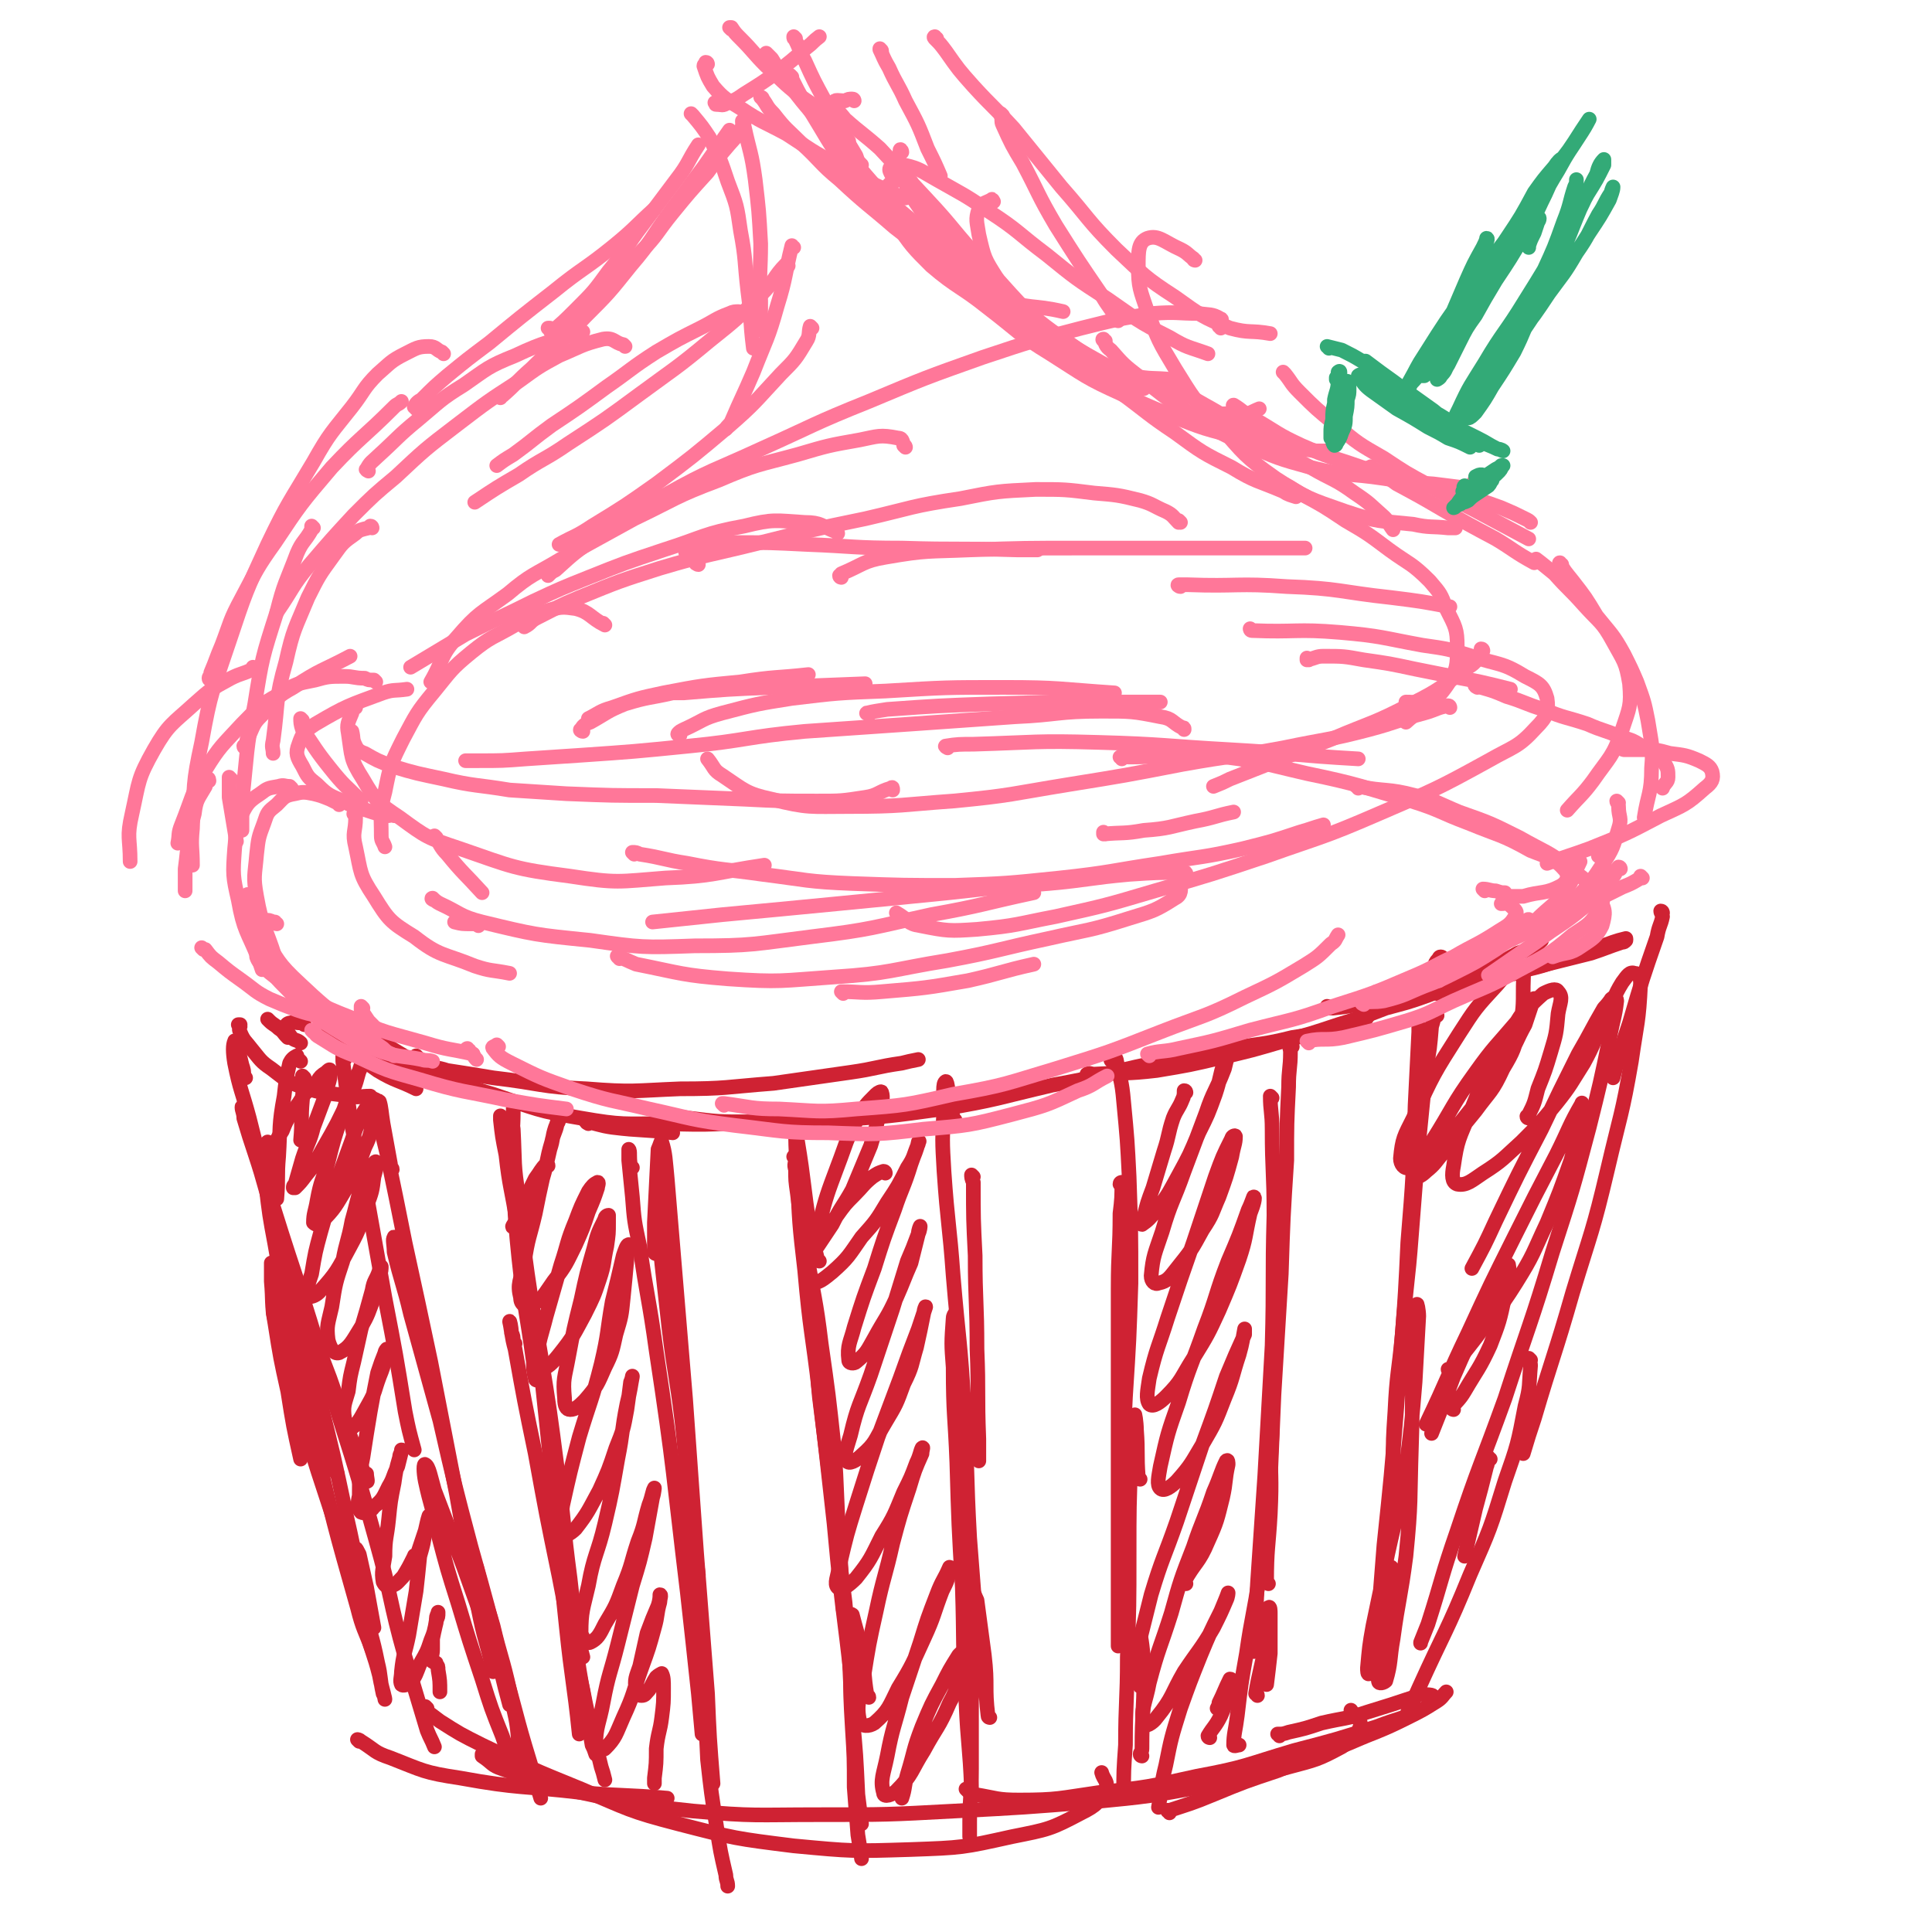 <svg viewBox='0 0 1054 1054' version='1.1' xmlns='http://www.w3.org/2000/svg' xmlns:xlink='http://www.w3.org/1999/xlink'><g fill='none' stroke='#FF7799' stroke-width='8' stroke-linecap='round' stroke-linejoin='round'><path d='M256,573c-1,0 -2,-1 -1,-1 0,1 1,2 3,3 1,2 1,2 2,3 '/><path d='M198,550c0,0 -1,-1 -1,-1 0,0 0,0 0,1 0,0 0,0 0,1 2,3 2,3 4,6 4,4 4,4 7,8 '/></g>
<g fill='none' stroke='#CF2233' stroke-width='8' stroke-linecap='round' stroke-linejoin='round'><path d='M174,554c0,0 -1,-1 -1,-1 0,0 0,0 0,0 2,2 3,2 5,3 8,6 8,7 17,12 13,8 14,7 28,14 4,2 4,2 9,4 '/><path d='M176,555c0,0 -1,-1 -1,-1 0,0 0,0 1,1 0,0 0,0 0,1 3,4 3,4 6,7 12,11 11,12 24,21 10,6 11,5 21,10 '/><path d='M321,613c0,0 -2,-1 -1,-1 6,1 7,2 14,3 16,2 17,1 33,3 '/><path d='M228,577c0,0 -1,-1 -1,-1 0,0 -1,1 0,1 2,2 2,3 4,3 6,3 7,2 13,4 13,2 13,2 25,4 26,3 26,5 51,6 25,2 26,1 51,0 25,0 25,-1 51,-3 21,-3 21,-3 42,-6 14,-2 14,-3 28,-5 4,-1 4,-1 9,-2 '/><path d='M210,571c0,0 -1,-1 -1,-1 1,0 2,1 3,1 5,3 5,3 10,6 10,5 10,5 20,9 13,6 13,7 27,11 24,8 24,9 48,13 23,4 23,3 46,3 27,1 27,0 53,-1 26,-1 26,-1 52,-4 26,-4 26,-4 52,-9 23,-4 23,-5 46,-9 '/><path d='M359,608c0,0 -1,-1 -1,-1 8,1 9,2 18,3 16,2 16,2 33,2 23,0 23,1 47,-1 29,-2 29,-2 58,-6 30,-5 30,-6 60,-13 28,-5 27,-6 55,-12 21,-4 21,-4 43,-8 17,-3 17,-2 33,-6 13,-2 13,-2 26,-5 7,-2 7,-2 14,-5 1,-1 1,-1 1,-2 '/><path d='M594,587c0,-1 -1,-1 -1,-1 1,-1 2,0 4,0 17,-1 17,0 34,-2 18,-3 18,-3 35,-7 17,-4 17,-4 34,-9 15,-4 15,-4 30,-9 13,-4 13,-4 26,-9 11,-3 12,-3 23,-7 5,-2 6,-2 11,-5 2,-2 3,-2 4,-5 0,-1 -1,-2 -3,-3 -2,-2 -3,-1 -5,-1 '/><path d='M725,550c0,0 -1,-1 -1,-1 1,0 2,1 3,1 9,-1 9,-1 18,-3 12,-2 12,-3 24,-6 11,-3 11,-2 21,-6 9,-3 9,-3 19,-6 10,-4 10,-4 19,-9 6,-2 6,-2 11,-5 1,-1 1,-1 2,-2 '/><path d='M166,588c0,0 -1,-1 -1,-1 0,0 1,1 1,1 0,6 -1,6 -1,12 -1,11 0,11 -1,22 '/><path d='M164,579c0,0 -1,-1 -1,-1 0,0 0,0 0,0 -1,-1 -1,-2 -1,-2 -2,1 -3,2 -4,4 -2,9 -2,9 -3,18 -3,16 -2,17 -3,33 -1,11 0,11 -1,23 '/><path d='M160,696c0,0 -1,-1 -1,-1 0,1 0,1 0,2 1,9 0,9 1,19 0,17 1,17 2,34 1,14 1,14 2,28 '/><path d='M149,690c0,0 -1,-1 -1,-1 0,0 0,0 0,1 0,4 0,4 0,9 1,11 0,12 2,23 3,19 3,19 7,37 3,19 3,19 7,37 '/><path d='M147,624c0,0 -1,0 -1,-1 0,0 -1,1 -1,1 0,2 0,2 0,4 0,1 0,1 0,2 0,8 -1,8 0,16 2,17 2,17 5,33 4,23 4,23 9,47 6,29 5,29 12,58 11,47 11,47 24,93 3,12 4,12 8,23 '/><path d='M164,719c0,0 -1,-1 -1,-1 0,1 0,2 1,3 1,6 1,6 3,13 3,14 4,14 7,28 8,32 8,32 15,65 6,26 5,26 10,51 3,14 4,14 7,29 2,8 1,8 3,17 1,1 1,4 1,3 -1,-5 -2,-7 -3,-13 -3,-12 -4,-12 -7,-24 -3,-14 -3,-14 -5,-28 -1,-8 -1,-11 -1,-17 0,-1 1,1 2,3 2,9 2,9 4,18 2,11 2,11 4,22 '/><path d='M196,950c0,0 -1,-1 -1,-1 0,0 1,0 2,1 8,5 7,6 16,9 18,7 18,8 38,11 33,6 33,4 67,8 23,2 23,1 46,3 '/><path d='M233,932c0,0 -1,-1 -1,-1 0,0 0,1 0,2 4,3 4,3 8,6 11,7 11,7 23,13 27,13 27,13 54,24 26,11 26,12 53,19 31,8 31,8 63,12 32,3 32,3 64,2 28,-1 28,-1 55,-7 20,-4 21,-4 38,-13 8,-4 10,-6 13,-13 2,-4 -1,-5 -2,-9 '/><path d='M264,958c0,0 -1,-1 -1,-1 0,0 0,1 0,1 6,4 5,5 11,7 23,8 24,9 48,14 27,6 28,6 56,9 34,3 34,2 68,2 38,0 38,0 75,-2 38,-2 38,-2 75,-5 31,-3 31,-3 63,-9 22,-4 22,-4 44,-10 15,-4 16,-4 29,-11 6,-4 8,-5 10,-11 1,-4 -2,-4 -5,-9 '/><path d='M528,977c0,0 -1,-1 -1,-1 2,1 2,3 5,3 12,2 12,3 24,3 21,0 22,-1 43,-4 27,-3 27,-3 54,-9 27,-5 26,-6 53,-14 23,-6 23,-6 45,-13 13,-5 14,-4 26,-10 4,-2 6,-4 5,-6 0,-2 -3,-1 -7,-2 '/><path d='M638,989c0,-1 -1,-1 -1,-1 0,-1 0,0 0,0 12,-4 13,-4 25,-9 17,-7 17,-7 35,-13 19,-8 19,-7 39,-15 16,-7 16,-6 32,-14 8,-4 8,-4 16,-9 3,-2 3,-3 5,-5 '/><path d='M698,947c0,0 0,-1 -1,-1 0,0 0,0 0,0 3,0 3,0 6,-1 9,-2 9,-2 18,-5 13,-3 13,-2 25,-6 13,-4 13,-4 25,-8 2,-1 2,-1 4,-2 '/><path d='M787,523c0,0 0,-1 -1,-1 -1,0 -1,1 -1,1 -1,1 -2,2 -2,3 2,2 3,2 6,3 5,1 5,1 10,1 10,1 10,1 20,0 13,-1 13,-1 25,-4 12,-3 12,-3 24,-6 9,-3 8,-3 17,-6 1,0 1,0 2,-1 '/><path d='M784,542c0,0 -1,-1 -1,-1 3,-1 4,0 7,-1 9,-2 9,-2 18,-4 13,-4 13,-3 25,-7 13,-3 13,-4 25,-8 11,-3 11,-3 22,-7 3,-1 3,-1 7,-2 '/><path d='M907,498c0,0 0,-1 -1,-1 0,1 1,2 1,3 -1,5 -2,5 -3,11 -8,23 -8,23 -15,47 -5,15 -5,15 -9,30 '/><path d='M875,559c0,0 -1,0 -1,-1 1,-1 2,-1 2,-3 5,-10 4,-11 9,-19 3,-4 4,-6 7,-5 2,0 3,2 3,6 -1,21 -2,21 -5,42 -5,29 -6,29 -13,59 -8,34 -9,34 -19,67 -10,35 -11,35 -21,69 -3,9 -3,9 -6,19 '/><path d='M876,554c-1,0 -1,-1 -1,-1 0,0 0,1 0,1 2,-4 2,-6 4,-9 1,-1 3,-1 3,1 -1,9 -2,10 -4,21 -5,24 -5,24 -11,48 -9,34 -9,34 -20,68 -12,40 -13,40 -26,80 -13,36 -14,36 -26,72 -9,26 -8,26 -16,51 -2,5 -2,5 -4,10 0,1 0,0 0,0 '/><path d='M835,742c0,0 -1,-1 -1,-1 0,1 1,2 1,4 -1,11 0,11 -3,22 -4,21 -4,21 -11,41 -8,26 -8,26 -19,51 -13,32 -14,31 -28,62 -3,7 -3,6 -6,13 '/><path d='M813,796c-1,0 -1,-1 -1,-1 -1,2 0,3 -1,5 -3,12 -3,12 -6,23 -3,13 -3,13 -6,26 '/><path d='M133,605c0,0 -1,-2 -1,-1 0,2 1,3 1,6 3,10 3,10 6,19 6,18 5,18 11,36 7,22 7,22 15,44 7,22 7,22 15,43 8,23 8,23 16,45 2,5 3,8 4,11 1,1 0,-2 0,-4 '/><path d='M134,588c0,0 -1,-1 -1,-1 0,-3 0,-3 -1,-6 -1,-4 -1,-4 -2,-9 -1,-2 -2,-5 -2,-4 -1,2 -1,6 0,12 3,15 4,15 8,30 6,24 6,24 13,48 14,45 15,44 28,89 14,46 15,46 28,93 9,32 7,32 16,64 6,20 6,20 12,40 2,5 2,4 4,9 '/><path d='M184,804c0,0 0,0 -1,-1 -1,-3 -1,-3 -3,-6 -5,-13 -5,-13 -10,-26 -8,-21 -8,-21 -15,-42 -3,-8 -3,-11 -5,-16 -1,-2 -1,1 -1,3 3,13 3,13 7,26 6,21 5,21 12,43 9,30 10,30 19,60 '/><path d='M147,557c0,0 -1,-1 -1,-1 0,0 0,0 1,1 2,2 3,2 5,4 3,2 2,2 5,5 '/><path d='M131,560c0,-1 -1,-1 -1,-1 0,0 1,0 1,0 0,2 -1,2 0,4 2,5 3,5 6,9 5,6 5,7 11,11 8,6 8,7 17,10 12,4 13,3 26,5 5,1 5,0 11,0 '/><path d='M166,559c0,0 0,0 -1,-1 -1,0 -1,0 -2,0 -2,0 -2,-1 -4,0 -2,0 -3,1 -3,2 0,3 1,3 3,6 2,2 3,1 5,3 '/><path d='M188,578c0,0 -1,0 -1,-1 0,0 0,-1 0,-1 0,1 0,2 0,3 2,15 2,15 4,30 4,22 5,22 9,43 5,28 5,28 10,56 6,31 6,31 11,62 2,10 2,10 5,21 '/><path d='M214,638c0,-1 -1,-1 -1,-1 0,-1 0,-1 0,-2 -2,-11 -2,-11 -4,-22 -1,-6 -1,-9 -2,-12 0,-1 -1,2 -1,3 2,12 2,13 5,25 5,24 5,24 10,49 7,32 7,32 14,65 7,36 7,36 14,72 6,34 6,34 13,68 3,14 4,14 7,29 '/><path d='M219,684c0,0 -1,-1 -1,-1 -1,-2 0,-2 -1,-4 -1,-2 -2,-5 -2,-4 -1,1 0,4 0,8 4,17 5,17 9,34 8,29 8,29 16,58 8,35 8,35 17,69 9,32 9,32 17,64 8,27 7,27 15,53 3,10 3,10 6,20 '/><path d='M264,884c0,0 0,-1 -1,-1 -5,-14 -5,-14 -10,-28 -8,-21 -8,-21 -16,-42 -2,-7 -3,-13 -5,-14 -1,-1 -1,4 0,9 3,14 4,14 7,29 5,19 5,19 11,38 6,20 6,20 13,41 5,16 5,16 11,31 2,6 3,9 6,11 2,1 3,-3 3,-6 -1,-15 -2,-15 -5,-30 -4,-18 -5,-18 -9,-35 -4,-14 -5,-14 -8,-28 -1,-2 -2,-5 -1,-4 1,4 2,8 4,16 3,14 3,14 7,28 3,16 3,16 7,31 '/><path d='M283,653c0,0 0,-1 -1,-1 0,0 1,1 1,0 -3,-11 -3,-12 -6,-24 -2,-9 -2,-11 -4,-19 0,-1 0,1 0,2 1,9 1,9 3,19 2,18 3,18 6,37 6,36 7,36 13,72 5,31 5,31 9,62 4,30 3,30 7,60 2,18 2,18 5,36 1,4 1,3 2,7 '/><path d='M293,753c0,0 -1,0 -1,-1 -1,-4 -1,-5 -1,-9 -4,-29 -5,-29 -8,-57 -3,-29 -2,-29 -3,-59 -1,-10 0,-10 0,-20 0,-1 0,-3 0,-2 0,4 -1,5 0,11 1,19 0,19 3,37 4,42 5,42 11,84 4,38 4,38 8,77 4,37 3,37 7,74 3,29 4,29 7,58 '/><path d='M281,733c0,0 -1,-1 -1,-1 0,-3 0,-3 -1,-5 0,-3 -1,-7 -1,-6 1,4 1,8 3,15 5,28 5,28 11,57 6,33 6,33 13,67 6,31 6,31 13,62 4,21 5,21 10,42 1,3 1,3 2,7 '/><path d='M311,869c-1,0 -1,-1 -1,-1 0,6 1,7 2,15 3,17 2,17 5,34 3,17 3,17 6,35 1,2 1,2 2,5 '/><path d='M361,644c-1,0 -1,-1 -1,-1 -1,0 0,1 0,2 0,5 0,5 0,10 0,6 0,6 0,13 0,10 0,10 1,21 2,18 2,18 4,36 3,25 4,25 7,50 3,27 2,28 5,55 2,15 2,15 4,29 '/><path d='M345,637c0,0 -1,-1 -1,-1 -1,-5 0,-8 -1,-9 0,-1 0,3 0,6 1,10 1,10 2,20 1,13 1,13 4,27 4,28 5,28 9,57 10,66 9,66 17,132 3,27 3,27 6,55 1,11 1,11 2,22 '/><path d='M358,684c0,0 -1,0 -1,-1 0,-8 0,-8 0,-16 1,-20 1,-20 2,-40 1,-2 2,-6 2,-4 2,6 2,10 3,20 2,24 2,24 4,48 3,36 3,36 6,72 3,42 3,42 6,84 3,38 3,38 6,77 1,24 1,24 3,49 '/><path d='M380,858c-1,0 -1,0 -1,-1 -1,-7 -1,-8 -2,-15 0,-6 -1,-12 -1,-13 0,0 1,6 2,11 2,18 2,18 3,35 2,21 1,21 3,43 1,21 1,21 2,42 2,18 2,18 5,37 2,13 2,13 5,26 0,3 1,3 1,6 '/><path d='M434,632c0,0 0,-1 -1,-1 0,0 1,0 1,1 0,3 -1,3 0,6 0,6 0,6 1,13 2,16 2,16 5,32 4,25 5,25 8,50 4,28 4,28 7,56 2,26 1,26 3,52 1,19 1,19 2,37 '/><path d='M447,688c0,0 -1,0 -1,-1 -2,-8 -2,-8 -4,-16 -4,-25 -3,-25 -7,-49 -1,-4 -1,-10 -1,-8 0,7 0,13 1,26 1,27 1,27 4,53 3,34 4,33 8,67 4,35 4,35 8,71 3,32 3,32 7,64 2,17 2,17 4,33 '/><path d='M449,760c0,0 -1,0 -1,-1 -1,-7 -1,-7 -2,-13 0,-2 0,-5 0,-4 0,7 0,10 1,20 3,24 3,24 6,48 4,32 4,32 8,64 3,31 2,31 4,62 2,21 2,22 3,43 1,8 1,8 2,16 '/><path d='M474,926c0,-1 -1,-1 -1,-1 -2,-12 -1,-12 -3,-24 -2,-10 -3,-12 -5,-20 -1,-1 -1,1 -1,3 -1,12 -1,12 0,25 0,17 0,17 1,34 1,16 1,16 1,32 1,13 1,13 2,26 1,6 1,6 2,13 '/><path d='M531,642c0,0 -1,-1 -1,-1 0,1 0,2 1,4 0,20 0,20 1,40 0,25 1,25 1,51 1,24 0,24 1,49 0,6 0,6 0,12 '/><path d='M521,611c0,0 -1,0 -1,-1 -1,-4 0,-4 -1,-8 -2,-6 -2,-12 -3,-12 -2,1 -1,7 -1,14 -1,18 -1,18 0,35 2,29 3,29 5,57 3,36 4,36 6,72 2,35 1,35 3,71 2,26 2,26 4,52 '/><path d='M524,742c0,0 0,-1 -1,-1 0,-2 1,-2 0,-4 -1,-10 0,-12 -2,-20 0,-1 -1,1 -1,2 -1,14 -1,14 0,27 0,26 1,26 2,52 1,34 1,34 3,68 1,31 0,31 2,63 1,23 2,23 3,47 '/><path d='M540,937c0,0 -1,0 -1,-1 -2,-16 0,-16 -2,-33 -2,-15 -2,-15 -4,-30 -1,-2 -2,-5 -2,-4 -1,7 -1,11 -1,21 0,19 1,19 0,38 0,19 0,19 0,37 0,15 -1,15 -1,29 0,4 0,4 0,8 '/><path d='M607,579c0,0 -1,0 -1,-1 0,-2 0,-4 1,-4 0,0 1,2 2,4 2,11 3,11 4,23 2,21 2,21 3,41 1,29 1,29 1,58 -1,31 -1,31 -3,62 -1,24 -2,24 -3,48 0,12 0,13 0,25 1,2 1,2 2,3 '/><path d='M612,647c0,0 -1,-1 -1,-1 0,-1 1,-1 1,-1 0,8 0,9 -1,17 0,20 -1,20 -1,41 0,28 0,28 0,57 0,36 0,36 0,71 0,34 0,34 0,67 '/><path d='M622,807c0,0 -1,0 -1,-1 -1,-13 0,-13 -1,-26 0,-4 -1,-10 -1,-8 -1,6 -1,12 -2,24 -1,26 -1,26 -1,52 0,28 0,28 -1,56 0,24 -1,24 -1,48 -1,14 -1,14 -1,27 '/><path d='M623,958c0,0 -1,0 -1,-1 0,-1 1,-1 1,-3 0,-20 1,-20 1,-39 0,-12 -1,-19 -2,-24 0,-2 0,6 0,11 0,9 0,9 0,18 '/><path d='M705,571c-1,0 -1,-1 -1,-1 -1,1 0,2 0,4 0,9 -1,9 -1,19 -1,20 -1,20 -1,40 -2,31 -2,31 -3,62 -2,33 -2,33 -4,66 -1,23 -1,23 -2,47 '/><path d='M694,599c0,0 -1,-1 -1,-1 0,8 1,9 1,18 0,23 1,23 1,47 -1,35 0,35 -1,71 -2,36 -2,36 -4,71 -2,30 -2,30 -4,59 -1,19 -1,19 -2,37 '/><path d='M692,864c0,0 -1,-1 -1,-1 0,-18 1,-19 2,-37 1,-21 0,-21 0,-42 0,-7 0,-13 0,-13 0,-1 1,5 1,11 -1,18 -1,18 -2,36 -2,21 -2,21 -5,42 -3,21 -4,21 -7,42 -3,17 -3,17 -5,34 -1,8 -2,10 -2,16 0,1 2,0 3,0 '/><path d='M686,925c0,-1 -1,-1 -1,-1 2,-12 3,-13 5,-25 2,-11 1,-13 2,-22 1,-1 1,2 1,3 0,11 0,11 0,22 -1,9 -1,9 -2,17 '/><path d='M784,554c0,0 -1,-1 -1,-1 -1,3 -1,4 -2,7 -1,12 -1,12 -3,23 -2,20 -2,20 -4,40 -2,26 -2,26 -4,51 -2,27 -3,27 -5,54 -2,21 -3,21 -4,42 -1,15 -1,15 -1,30 0,4 0,4 0,7 '/><path d='M775,566c0,0 -1,0 -1,-1 0,-2 0,-4 0,-5 0,0 0,2 0,3 -1,20 -1,20 -2,40 -1,38 -1,38 -4,75 -2,45 -3,45 -6,90 -3,37 -3,37 -7,75 -2,25 -2,25 -4,51 0,11 -1,13 1,23 0,2 3,1 4,0 3,-10 2,-12 4,-23 3,-22 4,-22 7,-45 3,-30 2,-30 3,-60 1,-29 0,-29 1,-57 1,-10 1,-15 2,-20 0,-2 1,3 1,6 -1,18 -1,18 -2,36 -2,24 -2,24 -5,47 -4,24 -5,24 -10,47 -4,20 -4,20 -8,39 -2,11 -2,12 -3,23 0,1 0,4 1,3 2,-5 3,-7 4,-14 3,-10 2,-11 4,-21 1,-9 1,-9 3,-17 0,-3 0,-6 1,-6 0,0 0,3 0,6 -1,12 -1,12 -2,24 -1,14 -1,14 -3,29 0,2 0,2 0,4 '/><path d='M149,629c0,-1 -1,-1 -1,-1 0,-1 0,0 0,0 1,0 0,-1 1,-1 0,-2 1,-2 1,-3 2,-4 2,-4 4,-7 2,-5 2,-5 5,-10 4,-5 4,-5 7,-10 4,-4 4,-4 7,-7 2,-3 2,-3 5,-5 1,-1 2,-2 2,-1 1,0 0,2 0,4 -1,5 -2,5 -3,11 -3,8 -3,8 -6,16 -2,8 -3,8 -6,17 -2,7 -2,7 -4,14 -1,1 -1,1 -1,2 0,0 1,0 1,0 3,-3 3,-3 6,-7 5,-6 5,-7 9,-14 8,-14 8,-14 15,-29 4,-8 3,-8 6,-17 1,-2 1,-4 1,-4 0,0 0,3 -1,5 -2,5 -3,5 -5,10 -3,9 -3,9 -6,18 -4,12 -4,12 -7,24 -3,10 -4,10 -6,21 -1,6 -2,7 -2,12 1,1 3,2 4,0 8,-8 8,-9 14,-19 6,-10 6,-11 10,-22 4,-8 3,-9 5,-17 1,-4 1,-5 1,-9 0,0 -1,-1 -2,0 -3,4 -3,4 -6,9 -3,7 -3,7 -5,13 -4,11 -4,11 -8,22 -5,14 -5,14 -9,28 -3,11 -3,11 -5,23 -2,6 -3,8 -2,12 1,1 4,0 6,-2 10,-11 10,-12 17,-25 6,-11 5,-11 9,-22 3,-8 3,-8 4,-16 1,-4 2,-6 1,-8 0,-1 -1,1 -2,2 -4,7 -4,7 -7,15 -2,7 -2,8 -4,15 -2,11 -3,11 -5,22 -4,12 -4,12 -6,25 -2,9 -3,10 -2,18 1,4 3,8 6,7 6,-3 7,-6 12,-14 4,-7 4,-8 7,-16 2,-6 2,-6 3,-12 1,-2 1,-4 1,-5 0,0 -1,1 -1,2 -2,6 -3,5 -4,11 -3,11 -3,11 -6,21 -2,9 -2,9 -4,18 -2,8 -2,8 -3,16 -2,7 -3,8 -2,15 0,3 2,6 4,5 4,-3 5,-6 9,-13 4,-7 3,-7 6,-15 2,-5 2,-5 3,-10 1,-3 1,-4 1,-5 0,0 -1,1 -1,2 -2,5 -2,5 -4,11 -2,10 -2,10 -4,21 -2,12 -2,12 -4,25 -2,10 -2,10 -2,21 -1,4 -1,7 1,9 2,1 5,0 7,-3 5,-4 5,-5 8,-11 3,-5 2,-5 5,-11 1,-4 1,-4 2,-8 0,0 1,-1 0,-1 0,2 -1,2 -1,4 -2,7 -2,7 -3,14 -2,10 -2,10 -3,20 -1,10 -2,10 -2,20 -1,7 -2,8 -1,14 1,2 2,3 4,2 3,0 4,-2 7,-5 3,-5 3,-5 6,-11 0,-1 1,0 2,-2 2,-6 2,-6 4,-12 1,-3 1,-3 2,-7 0,0 0,-1 0,-1 -1,3 -1,4 -2,8 -1,7 -1,7 -3,14 -1,10 -1,10 -2,19 -2,12 -2,12 -4,24 -2,10 -3,10 -4,20 0,3 -1,5 0,7 1,1 3,0 5,-1 3,-4 3,-5 5,-10 4,-7 4,-7 6,-13 2,-5 2,-5 3,-11 1,-2 1,-2 1,-4 0,0 0,-1 0,0 -1,2 -1,2 -1,5 -1,4 -1,4 -2,9 0,3 0,3 0,6 0,3 -1,3 0,6 0,1 0,0 1,1 1,0 1,0 1,1 1,1 1,1 1,3 1,6 1,6 1,12 '/><path d='M299,636c0,-1 -1,-2 -1,-1 -3,3 -3,4 -6,8 -3,6 -3,6 -6,13 -2,5 -2,5 -5,11 -1,1 -2,3 -1,2 1,-1 2,-2 4,-5 5,-10 6,-10 10,-20 4,-8 4,-8 6,-17 2,-6 1,-6 3,-12 1,-2 1,-4 2,-4 0,-1 0,1 -1,2 -1,5 -2,5 -3,10 -3,10 -2,10 -5,20 -2,9 -2,9 -4,19 -3,13 -4,13 -6,27 -2,10 -4,11 -2,19 0,4 3,5 6,4 6,-3 7,-6 12,-13 7,-9 7,-10 12,-20 4,-9 4,-9 7,-18 3,-7 3,-7 5,-13 0,-1 1,-3 0,-3 -2,1 -3,2 -5,5 -4,8 -4,8 -7,16 -5,12 -4,12 -8,24 -4,14 -4,14 -8,28 -3,12 -4,12 -5,24 0,3 0,6 2,5 4,-1 6,-3 10,-8 8,-10 8,-11 14,-22 5,-10 5,-10 8,-19 3,-9 2,-9 4,-18 1,-7 1,-7 1,-13 0,-2 0,-4 0,-4 -1,0 -2,1 -2,2 -4,8 -4,8 -6,16 -4,14 -4,14 -7,28 -4,16 -4,16 -7,32 -2,11 -3,11 -2,22 0,4 1,6 3,6 3,0 5,-2 8,-5 7,-8 7,-9 11,-18 4,-8 4,-9 6,-18 3,-10 3,-10 4,-20 1,-10 1,-10 2,-21 0,-4 1,-8 1,-8 -1,0 -2,3 -3,6 -3,13 -3,13 -6,25 -3,17 -2,17 -6,34 -5,20 -6,20 -12,40 -5,19 -5,19 -9,37 -1,8 -3,12 -1,16 1,2 5,0 8,-3 7,-9 7,-10 13,-21 5,-11 5,-11 9,-23 4,-10 4,-10 6,-21 1,-7 1,-7 2,-15 1,-2 1,-4 1,-3 -1,5 -1,7 -3,15 -3,15 -2,15 -5,30 -3,17 -3,18 -7,35 -4,17 -6,17 -9,34 -3,13 -4,14 -4,26 1,3 3,6 5,5 4,-2 5,-4 8,-10 6,-10 6,-10 10,-21 5,-12 4,-12 8,-24 4,-10 3,-10 6,-20 2,-5 2,-8 3,-9 0,-1 0,2 -1,5 -2,11 -2,11 -4,22 -3,13 -3,13 -7,26 -4,16 -4,16 -8,32 -4,16 -5,16 -8,32 -2,11 -4,13 -4,23 0,2 4,3 5,2 6,-6 6,-8 10,-17 6,-13 5,-13 10,-27 4,-11 4,-11 7,-22 2,-7 1,-7 3,-14 0,-2 1,-4 0,-4 0,1 0,3 -1,6 -3,7 -3,7 -6,15 -2,9 -2,9 -4,18 -2,6 -3,7 -2,13 0,2 1,3 3,3 2,0 2,-1 4,-3 2,-3 2,-4 4,-7 1,-1 3,-2 3,-2 1,2 1,4 1,8 0,8 0,8 -1,16 -1,8 -2,8 -3,17 0,8 0,8 -1,16 0,1 0,1 0,3 '/><path d='M483,640c0,0 0,-1 -1,-1 -3,1 -3,1 -6,3 -5,4 -5,5 -10,10 -5,5 -5,5 -10,12 -4,6 -4,6 -8,12 -1,2 -2,3 -3,5 0,0 1,-1 1,-1 4,-6 4,-6 8,-12 5,-10 6,-10 11,-19 5,-12 5,-12 10,-24 3,-10 3,-10 5,-19 1,-5 2,-7 1,-10 0,-1 -2,0 -3,1 -6,6 -6,6 -10,13 -7,13 -6,13 -11,26 -6,16 -6,16 -10,31 -4,13 -5,14 -6,27 -1,3 -1,6 1,6 5,0 7,-2 12,-6 9,-8 9,-9 16,-19 8,-9 8,-9 14,-19 6,-9 6,-9 11,-19 4,-6 3,-6 6,-13 0,-1 1,-2 0,-1 -1,5 -2,6 -4,12 -4,13 -5,13 -9,25 -6,16 -6,16 -11,32 -6,16 -6,16 -11,32 -2,8 -4,10 -3,18 0,2 3,2 4,1 6,-5 6,-6 10,-13 6,-11 7,-11 12,-22 4,-9 4,-10 8,-19 2,-8 2,-8 4,-16 0,-2 1,-4 1,-4 0,0 0,2 -1,4 -3,8 -3,8 -6,15 -4,13 -4,13 -8,26 -6,18 -6,18 -12,36 -6,17 -7,16 -11,33 -2,7 -4,11 -2,14 1,2 5,0 8,-3 8,-7 7,-8 13,-18 6,-10 6,-10 10,-21 5,-10 4,-10 7,-20 2,-9 2,-9 4,-19 0,-1 1,-4 1,-3 -1,3 -2,6 -4,12 -5,13 -5,13 -10,27 -6,16 -6,16 -12,32 -6,18 -6,18 -12,37 -5,16 -5,16 -9,33 -1,6 -3,10 -1,12 2,2 6,-1 10,-5 8,-10 8,-11 14,-23 7,-11 7,-12 12,-24 4,-8 4,-8 7,-16 2,-4 2,-6 3,-8 1,-1 0,1 0,3 -4,9 -4,9 -7,19 -5,15 -5,15 -9,30 -4,18 -5,18 -9,37 -4,18 -4,18 -7,37 -2,11 -4,14 -2,23 1,3 5,3 8,1 8,-7 8,-9 13,-19 8,-13 8,-14 14,-27 6,-13 5,-13 10,-26 3,-6 3,-6 4,-12 1,-1 0,-1 0,-1 -3,7 -4,7 -7,15 -5,13 -5,13 -9,26 -5,15 -5,15 -10,30 -4,16 -5,16 -8,32 -2,10 -4,13 -2,20 0,3 5,1 7,-1 9,-9 8,-11 15,-22 7,-13 8,-12 14,-26 5,-9 4,-10 7,-20 1,-4 1,-6 1,-8 0,-1 -2,1 -3,2 -5,8 -5,8 -9,16 -6,11 -6,11 -11,23 -5,13 -4,13 -8,26 -2,7 -1,7 -3,13 '/><path d='M647,596c0,0 0,-1 -1,-1 0,2 0,3 -1,5 -2,5 -3,5 -5,10 -3,9 -2,9 -5,18 -3,10 -3,10 -6,20 -3,8 -3,8 -5,16 -1,2 -2,4 -1,4 3,-2 5,-4 8,-8 7,-9 7,-10 12,-19 6,-11 6,-11 11,-23 5,-10 5,-10 9,-21 3,-9 2,-9 5,-18 0,-3 2,-6 2,-5 0,1 -1,5 -2,9 -5,13 -6,12 -10,24 -6,16 -6,16 -12,32 -6,17 -7,16 -12,33 -4,12 -5,13 -6,24 0,3 2,5 4,4 5,-1 6,-3 10,-8 8,-10 8,-10 14,-21 6,-9 5,-9 9,-18 4,-11 4,-11 7,-22 1,-6 2,-7 2,-11 0,-1 -2,0 -2,1 -5,10 -5,10 -9,21 -6,18 -6,18 -12,36 -7,20 -7,20 -14,41 -5,16 -6,16 -10,33 -1,7 -2,11 0,14 2,2 6,-1 9,-4 9,-9 8,-10 15,-21 8,-13 8,-13 14,-26 6,-14 6,-14 11,-28 4,-12 3,-12 6,-25 2,-5 3,-9 2,-9 0,-1 -1,3 -3,7 -5,14 -5,14 -11,28 -7,18 -6,19 -13,37 -7,20 -8,20 -14,40 -6,17 -6,17 -10,35 -1,6 -2,10 0,12 2,2 6,-1 9,-4 8,-9 8,-10 14,-20 7,-12 7,-12 12,-25 5,-12 4,-12 8,-24 2,-7 2,-9 3,-14 0,0 0,2 0,3 -5,11 -5,11 -10,23 -6,18 -6,18 -13,37 -7,21 -7,21 -14,42 -7,20 -8,20 -14,40 -3,12 -3,12 -6,24 0,0 0,0 0,0 '/><path d='M647,864c0,0 -2,0 -1,-1 6,-11 8,-10 13,-22 5,-11 5,-12 8,-24 2,-9 1,-9 3,-18 0,-1 0,-3 -1,-2 -3,6 -3,8 -7,17 -5,15 -6,15 -11,30 -7,18 -7,18 -12,36 -6,19 -7,19 -12,38 -2,11 -5,15 -3,22 0,3 5,0 7,-3 9,-11 8,-13 15,-25 8,-12 9,-12 16,-24 4,-8 4,-8 7,-15 1,-2 1,-4 1,-4 -1,3 -2,5 -4,10 -6,12 -6,12 -11,24 -6,15 -6,15 -11,29 -5,16 -5,16 -8,31 -3,12 -2,12 -4,23 '/><path d='M660,948c0,0 -1,0 -1,-1 3,-5 4,-5 7,-11 4,-9 3,-10 6,-19 0,0 0,-1 -1,-1 -3,6 -3,7 -6,13 0,1 0,1 -1,3 '/><path d='M834,610c0,0 -1,0 -1,-1 0,0 1,0 1,-1 3,-6 3,-6 5,-14 4,-10 4,-10 7,-20 3,-10 3,-10 4,-21 1,-6 3,-9 0,-12 -1,-2 -4,-1 -8,1 -8,7 -8,8 -15,16 -11,13 -12,13 -22,27 -13,18 -12,19 -24,38 -4,9 -7,12 -8,18 0,2 3,0 5,-2 5,-4 5,-5 10,-11 8,-11 8,-11 17,-22 8,-11 9,-10 15,-23 6,-10 6,-11 9,-22 2,-11 2,-11 2,-23 0,-5 1,-10 -2,-11 -4,0 -7,4 -12,10 -12,13 -12,13 -21,27 -14,22 -14,22 -25,46 -5,10 -6,11 -7,22 0,3 2,6 5,5 5,0 6,-2 11,-6 7,-6 7,-7 13,-14 8,-10 8,-10 16,-20 7,-9 7,-9 13,-19 6,-10 5,-10 10,-19 2,-6 2,-6 4,-12 1,-1 1,-3 1,-2 -3,3 -4,4 -8,10 -7,11 -7,11 -13,23 -8,14 -8,14 -14,29 -6,14 -7,15 -9,29 -1,5 -1,9 2,10 5,1 8,-2 14,-6 11,-7 11,-8 21,-17 10,-10 10,-10 19,-21 8,-10 8,-11 15,-22 6,-11 5,-11 11,-23 2,-5 4,-9 4,-11 0,-1 -2,2 -4,4 -7,12 -7,13 -14,25 -10,20 -10,20 -20,41 -13,25 -13,25 -25,50 -6,13 -6,13 -13,26 '/><path d='M791,748c0,0 -1,-1 -1,-1 0,0 0,1 1,0 7,-8 7,-8 14,-17 11,-15 12,-14 22,-30 10,-16 9,-16 17,-33 7,-17 7,-17 13,-34 4,-14 3,-14 6,-29 0,-1 0,-3 0,-2 -7,12 -7,14 -14,28 -12,23 -12,23 -23,45 -13,26 -13,26 -25,52 -12,25 -11,25 -23,50 '/><path d='M793,769c0,0 -1,0 -1,-1 3,-4 4,-4 7,-9 7,-12 8,-12 14,-25 5,-13 5,-13 8,-27 2,-8 3,-12 2,-17 0,-1 -1,2 -3,4 -6,12 -6,12 -12,25 -8,16 -8,16 -15,32 -6,16 -6,16 -12,31 '/></g>
<g fill='none' stroke='#FF7799' stroke-width='8' stroke-linecap='round' stroke-linejoin='round'><path d='M111,518c0,0 -1,-1 -1,-1 0,0 1,1 2,1 3,4 3,4 7,7 6,5 6,5 13,10 7,5 7,6 15,10 7,3 7,3 15,6 6,2 6,2 12,3 3,0 3,0 6,0 '/><path d='M151,504c-1,0 -1,-1 -1,-1 -1,0 -1,0 -1,0 -2,-1 -2,-1 -5,-1 -2,-1 -4,-2 -5,0 -2,2 -1,4 0,8 2,7 2,7 6,14 5,9 5,9 12,16 12,12 12,13 25,21 13,8 13,8 27,13 10,3 11,2 21,4 3,1 3,0 6,1 '/><path d='M142,522c0,0 0,-1 -1,-1 0,0 0,0 -1,0 0,1 0,1 0,1 1,3 2,3 4,6 6,5 6,5 12,9 17,10 17,11 35,18 20,9 20,8 41,14 13,4 13,3 26,6 '/><path d='M171,563c0,0 -1,-1 -1,-1 0,0 0,0 1,0 1,2 1,2 2,3 10,6 10,7 21,11 17,8 17,8 35,13 23,7 24,6 47,11 17,3 17,3 33,5 '/><path d='M272,571c0,0 -1,-1 -1,-1 0,0 0,0 0,0 -1,1 -3,1 -2,2 3,4 4,5 10,8 16,8 16,8 33,14 21,7 21,6 42,11 23,5 23,6 47,9 26,3 26,4 51,4 26,1 27,1 52,-2 24,-2 25,-2 48,-8 19,-5 19,-5 36,-13 9,-3 8,-4 16,-8 '/><path d='M395,603c0,0 -1,-1 -1,-1 0,0 0,0 1,0 15,2 15,3 30,3 21,1 21,2 42,0 27,-2 27,-2 53,-8 29,-5 29,-6 56,-14 29,-9 29,-9 57,-20 23,-9 24,-8 46,-19 17,-8 17,-8 32,-17 8,-5 8,-5 15,-12 3,-2 2,-2 4,-5 '/><path d='M627,576c0,0 -1,-1 -1,-1 7,-2 9,-1 17,-3 19,-4 19,-4 39,-10 23,-6 23,-5 45,-13 22,-7 22,-7 43,-16 12,-5 12,-6 23,-11 12,-7 12,-6 23,-13 6,-4 8,-4 11,-10 1,-2 -1,-3 -3,-5 -1,-2 -2,-1 -5,-1 '/><path d='M714,569c0,0 -1,-1 -1,-1 9,-2 10,0 20,-2 17,-4 17,-4 34,-9 13,-4 13,-5 26,-11 18,-8 18,-7 36,-17 15,-8 16,-8 29,-19 9,-6 10,-6 15,-15 3,-5 0,-6 0,-11 '/><path d='M752,542c0,0 -2,-1 -1,-1 1,0 2,1 5,0 11,-3 11,-4 22,-8 10,-4 10,-4 20,-8 18,-9 18,-8 36,-17 13,-7 14,-7 26,-15 7,-6 8,-7 13,-15 3,-4 2,-5 2,-9 -1,-2 -2,-1 -3,-2 '/><path d='M744,548c0,0 -2,-1 -1,-1 5,-1 6,0 12,-1 12,-3 12,-4 22,-8 8,-3 8,-3 16,-7 12,-6 12,-6 23,-13 11,-8 11,-7 22,-16 8,-8 9,-7 16,-16 5,-7 4,-8 8,-16 '/><path d='M322,393c0,0 -1,-1 -1,-1 6,-3 6,-4 13,-6 14,-5 14,-5 28,-8 21,-4 21,-4 42,-6 19,-3 19,-2 37,-4 '/><path d='M318,399c-1,0 -2,-1 -1,-1 1,-2 2,-3 5,-4 9,-5 9,-6 19,-10 13,-4 13,-3 26,-6 3,0 3,0 6,0 24,-2 24,-2 48,-3 26,-1 26,-1 51,-2 '/><path d='M371,401c0,0 -2,0 -1,-1 1,-1 1,-1 3,-2 11,-5 10,-6 21,-9 19,-5 19,-5 38,-8 25,-3 25,-3 51,-4 33,-2 33,-2 65,-2 30,0 30,1 60,3 '/><path d='M768,384c0,0 -1,-1 -1,-1 3,0 4,0 7,1 '/><path d='M474,390c-1,-1 -2,-1 -1,-1 4,-1 5,-1 11,-2 28,-2 28,-2 56,-3 35,-1 35,-1 69,-1 12,0 12,0 24,0 '/><path d='M517,408c0,0 -2,-1 -1,-1 6,-1 8,-1 15,-1 34,-1 34,-2 68,-1 36,1 36,2 72,4 35,2 35,3 70,5 '/><path d='M612,414c0,-1 -1,-1 -1,-1 2,-1 2,0 5,0 22,0 22,-3 44,-1 27,3 27,4 53,10 29,6 29,7 57,15 16,5 15,6 31,12 17,7 18,6 34,15 10,4 13,4 19,11 2,3 1,6 -2,8 -9,5 -11,3 -21,6 -3,0 -3,0 -6,0 '/><path d='M741,430c0,0 0,-1 -1,-1 0,0 0,0 1,0 15,3 16,1 31,5 12,3 12,4 24,9 17,6 17,6 33,14 14,8 15,7 28,17 9,7 10,7 15,16 4,6 4,8 2,15 -3,6 -5,7 -11,11 -7,5 -8,3 -16,6 '/><path d='M810,486c0,0 -1,-1 -1,-1 3,0 4,1 7,1 3,1 3,1 5,1 '/><path d='M666,179c0,-1 -1,-1 -1,-1 0,-1 1,0 1,-1 0,-1 1,-3 0,-3 -5,-3 -6,-2 -12,-3 -12,0 -12,-1 -25,0 -19,3 -19,3 -39,8 -27,7 -27,7 -54,16 -31,11 -31,11 -62,24 -30,12 -30,13 -59,26 -26,12 -27,11 -52,25 -19,10 -19,10 -37,23 -12,8 -12,8 -23,18 -2,1 -2,1 -4,3 '/><path d='M494,244c0,0 0,-1 -1,-1 0,0 1,1 1,1 -2,-2 -1,-5 -4,-5 -10,-2 -11,-1 -21,1 -17,3 -17,3 -34,8 -22,6 -22,5 -43,14 -24,9 -23,10 -46,21 -20,11 -20,11 -40,22 -15,9 -16,8 -29,19 -15,11 -16,10 -28,24 -9,10 -7,12 -14,24 '/><path d='M330,341c0,0 -1,-1 -1,-1 0,0 1,1 1,1 -8,-4 -8,-7 -16,-9 -7,-1 -8,-1 -15,1 -10,3 -10,4 -18,8 -12,7 -13,6 -24,15 -11,9 -11,10 -20,21 -10,12 -10,13 -17,26 -7,14 -7,14 -10,29 -3,11 -2,12 -2,24 0,3 1,3 2,6 '/><path d='M194,445c0,0 0,-1 -1,-1 0,0 1,1 1,2 0,8 -2,8 0,16 3,14 2,15 10,27 8,13 9,14 22,22 14,11 16,9 33,16 9,3 9,2 19,4 '/><path d='M237,491c-1,0 -2,-1 -1,-1 1,1 2,2 4,3 11,5 11,7 23,10 29,7 29,7 59,10 28,4 29,4 57,3 32,0 32,-1 64,-5 33,-4 33,-5 65,-12 28,-5 28,-6 56,-12 '/><path d='M338,523c0,-1 -2,-2 -1,-1 4,1 5,2 10,4 25,5 25,6 50,8 29,2 29,1 58,-1 31,-2 31,-4 62,-9 27,-5 27,-6 55,-12 22,-5 22,-4 44,-11 13,-4 14,-4 25,-11 4,-2 3,-5 3,-8 0,-1 -1,-1 -2,-1 '/><path d='M460,542c0,0 -1,-1 -1,-1 10,0 11,1 22,0 24,-2 24,-2 47,-6 18,-4 18,-5 36,-9 '/><path d='M399,16c0,0 -1,-1 -1,-1 0,0 0,0 1,0 2,3 2,3 5,6 7,7 7,8 14,15 9,8 9,9 18,16 10,7 10,7 21,13 2,1 2,1 3,2 '/><path d='M386,35c0,0 0,-1 -1,-1 0,1 -1,1 -1,2 2,6 2,6 5,11 6,7 7,7 15,12 12,8 12,7 25,14 14,9 13,9 28,17 15,9 15,8 31,16 3,1 3,1 6,2 '/><path d='M416,54c0,0 -1,-1 -1,-1 0,0 1,0 1,1 3,4 2,4 6,8 7,9 7,8 15,16 11,10 10,11 21,20 15,14 15,13 30,26 9,7 9,7 18,14 '/><path d='M419,30c0,0 -1,-1 -1,-1 1,1 2,2 3,3 5,8 5,9 11,16 9,12 10,12 19,23 13,15 13,15 26,30 17,18 17,18 34,36 20,19 19,20 41,36 16,13 17,14 35,22 15,7 15,6 31,10 10,2 11,1 21,2 1,0 1,0 2,0 '/><path d='M497,99c-1,0 -1,-1 -1,-1 -4,-1 -5,-2 -7,0 -4,2 -6,4 -6,8 0,8 1,9 6,16 8,12 9,13 19,23 14,12 16,11 31,23 17,13 16,14 34,25 19,12 19,13 39,22 17,9 18,8 36,14 14,5 15,5 29,9 5,2 5,1 11,2 '/><path d='M593,200c0,0 -1,-1 -1,-1 9,7 10,8 19,15 15,11 15,12 30,22 15,11 15,11 31,19 13,8 14,7 28,13 3,2 4,2 7,3 '/><path d='M617,211c0,0 -1,-1 -1,-1 2,0 3,0 6,0 8,1 8,0 16,2 12,4 12,5 23,11 14,8 14,9 28,17 13,8 13,8 26,15 12,7 13,6 24,14 9,6 8,6 16,13 3,3 2,3 5,7 '/><path d='M699,264c0,0 -1,-1 -1,-1 5,2 6,3 11,6 13,7 13,7 25,15 12,7 12,7 24,16 11,8 12,7 22,17 6,7 6,7 9,15 5,10 6,11 6,21 0,10 0,12 -5,20 -8,12 -12,11 -23,21 '/><path d='M809,355c0,0 0,-1 -1,-1 0,0 1,1 1,1 -4,5 -3,6 -8,9 -15,11 -15,12 -31,20 -21,11 -22,10 -43,19 -28,11 -28,11 -56,22 -4,2 -4,2 -9,4 '/><path d='M791,386c0,0 0,-1 -1,-1 -6,1 -6,2 -13,4 -15,4 -15,5 -30,9 -23,6 -23,5 -47,10 -27,5 -27,4 -55,9 -31,6 -31,6 -62,11 -31,5 -31,6 -63,9 -28,2 -28,3 -57,3 -21,0 -22,1 -42,-4 -14,-3 -15,-5 -27,-13 -5,-3 -4,-4 -8,-9 '/><path d='M646,398c0,-1 0,-1 -1,-1 -6,-3 -5,-5 -12,-6 -15,-3 -16,-3 -32,-3 -24,0 -24,2 -47,3 -28,2 -28,2 -57,4 -29,2 -29,2 -58,4 -32,3 -32,5 -63,8 -30,3 -30,3 -59,5 -15,1 -15,1 -30,2 -13,1 -13,1 -26,1 -3,0 -3,0 -7,0 '/><path d='M487,431c0,-1 0,-2 -1,-1 -7,2 -7,4 -14,5 -13,2 -13,2 -26,2 -20,0 -20,0 -40,-1 -24,-1 -24,-1 -48,-2 -24,0 -24,0 -49,-1 -16,-1 -16,-1 -31,-2 -18,-3 -19,-2 -36,-6 -14,-3 -15,-3 -28,-7 -8,-3 -8,-3 -15,-7 -3,-1 -4,-2 -5,-4 -2,-4 -1,-4 -2,-8 '/><path d='M215,445c0,0 0,0 -1,-1 -1,0 -1,1 -2,1 -6,-1 -6,-1 -12,-3 -7,-2 -7,-2 -13,-5 -7,-3 -8,-3 -14,-9 -5,-4 -5,-4 -8,-10 -3,-5 -4,-7 -2,-12 2,-6 3,-7 9,-11 17,-10 18,-10 37,-17 6,-2 6,-1 13,-2 '/><path d='M134,408c0,0 -1,0 -1,-1 0,0 1,0 1,0 1,-3 0,-3 2,-6 3,-7 3,-7 8,-12 7,-8 7,-9 16,-14 15,-10 16,-9 31,-17 '/><path d='M714,360c0,0 -1,-1 -1,-1 0,0 0,1 0,1 5,-1 5,-2 9,-2 11,0 11,0 22,2 14,2 14,2 28,5 10,2 10,2 20,4 16,3 16,3 32,7 '/><path d='M806,375c0,0 -2,-1 -1,-1 1,0 1,1 3,1 7,2 7,2 14,5 10,3 10,4 20,7 12,5 12,4 24,8 9,4 9,3 18,7 7,2 7,2 13,6 5,3 6,2 10,7 3,4 3,5 3,9 0,3 -2,3 -3,6 '/><path d='M886,409c0,0 -1,0 -1,-1 0,0 1,1 1,1 5,0 5,0 10,0 7,0 8,0 15,2 8,1 9,1 16,4 4,2 6,3 7,6 1,4 0,6 -4,9 -10,9 -11,9 -24,15 -19,10 -19,10 -39,18 -11,4 -12,4 -23,8 '/><path d='M896,479c0,0 -1,-1 -1,-1 0,0 0,1 0,1 -5,3 -5,3 -10,5 -10,5 -10,5 -19,9 -15,6 -16,6 -31,12 -6,2 -6,2 -12,4 '/><path d='M205,372c0,0 -1,-1 -1,-1 -3,0 -3,0 -5,-1 -6,0 -6,-1 -11,-1 -8,0 -9,0 -16,2 -10,2 -11,2 -20,8 -11,6 -11,7 -20,16 -11,12 -12,12 -20,25 -8,14 -7,15 -13,30 -2,5 -1,5 -2,10 '/><path d='M159,430c0,0 -1,-1 -1,-1 0,0 0,0 0,0 -3,0 -3,-1 -6,0 -6,1 -6,1 -10,4 -6,4 -7,5 -10,11 -4,9 -3,10 -4,19 -1,14 -1,15 2,28 3,17 5,17 11,32 1,3 1,3 2,6 '/><path d='M136,489c-1,-1 -1,-1 -1,-1 0,0 0,0 0,0 0,4 -1,4 0,7 3,8 3,9 8,15 9,14 8,15 21,27 20,19 22,18 45,35 3,3 3,2 6,4 '/><path d='M406,67c0,0 -1,-1 -1,-1 0,1 0,2 1,3 3,14 4,14 6,29 2,17 2,17 3,35 0,15 -1,15 0,31 0,8 0,8 0,16 '/><path d='M378,63c0,0 -1,-1 -1,-1 0,0 1,1 1,1 5,6 5,6 9,12 6,12 6,12 10,24 5,13 5,13 7,27 3,16 2,16 4,33 2,15 1,15 3,31 '/><path d='M433,135c-1,0 -1,-1 -1,-1 -4,16 -3,17 -8,33 -5,18 -6,18 -13,36 -6,14 -6,13 -12,27 -1,2 -2,2 -3,4 '/><path d='M443,179c0,0 -1,-1 -1,-1 -1,3 0,5 -2,8 -6,10 -6,10 -14,18 -14,15 -14,16 -29,29 -19,16 -19,16 -39,31 -17,12 -17,12 -35,23 -9,6 -9,5 -18,10 '/><path d='M404,171c0,0 0,-1 -1,-1 -2,0 -3,0 -5,1 -8,3 -8,4 -16,8 -12,6 -12,6 -24,13 -14,9 -14,10 -27,19 -15,11 -15,11 -30,21 -11,8 -10,8 -21,16 -5,3 -5,3 -9,6 '/><path d='M430,145c0,0 -1,-1 -1,-1 -7,7 -6,9 -14,17 -13,13 -13,13 -28,25 -18,15 -19,15 -38,29 -19,14 -19,14 -39,27 -13,9 -14,8 -27,17 -12,7 -12,7 -24,15 '/><path d='M341,189c-1,-1 -1,-1 -1,-1 0,0 0,0 0,0 -5,-1 -5,-4 -11,-3 -12,3 -12,4 -24,9 -11,6 -11,6 -22,14 -17,11 -17,11 -34,24 -17,13 -17,13 -33,28 -12,10 -12,10 -23,21 -12,13 -12,13 -24,27 -10,12 -9,13 -18,26 '/><path d='M203,288c0,0 0,-1 -1,-1 0,0 0,0 -1,1 -4,1 -5,1 -7,3 -7,5 -7,5 -12,12 -8,11 -8,11 -14,23 -7,17 -8,17 -12,35 -6,21 -4,21 -7,43 -1,4 0,4 0,7 '/><path d='M165,393c0,0 -1,-1 -1,-1 0,2 0,3 1,6 7,10 7,11 15,21 8,10 8,9 17,18 '/><path d='M238,457c0,0 -1,-1 -1,-1 3,4 3,6 7,10 9,11 9,10 19,21 '/><path d='M481,28c0,-1 -1,-1 -1,-1 0,0 0,0 0,0 0,0 0,-1 0,0 2,4 2,5 5,10 4,9 5,9 9,18 7,13 7,13 12,26 4,8 4,8 7,15 '/><path d='M434,21c-1,0 -1,0 -1,-1 0,0 0,0 0,0 1,1 1,1 1,2 3,6 2,6 5,11 5,11 5,11 11,22 8,15 8,15 17,30 1,3 1,3 3,5 '/><path d='M463,77c-1,-1 -1,-1 -1,-1 -1,-1 0,0 0,0 1,4 0,5 3,8 5,9 5,10 12,17 12,13 13,13 26,24 17,15 17,16 34,30 19,14 19,14 39,28 20,13 21,12 42,25 3,2 3,2 6,3 '/><path d='M667,227c-1,-1 -2,-1 -1,-1 4,-1 5,1 11,0 5,0 5,-1 10,-3 '/><path d='M542,110c0,0 -1,-2 -1,-1 -4,2 -6,2 -7,5 -2,6 -1,7 0,14 3,13 3,13 10,24 8,15 9,15 21,27 15,14 15,15 32,26 19,12 19,12 40,21 20,8 20,8 41,13 20,5 20,4 40,7 3,0 3,0 6,0 '/><path d='M603,186c-1,0 -2,-1 -1,-1 1,2 1,4 4,6 7,8 7,8 16,15 12,9 12,10 25,18 15,10 15,11 32,18 18,8 18,8 36,13 20,5 20,3 40,6 13,2 13,2 27,3 8,1 8,1 16,2 4,0 5,0 7,-1 1,0 -1,-1 -1,-2 '/><path d='M674,222c0,0 -2,-1 -1,-1 5,3 6,5 12,8 12,7 12,8 25,14 16,7 16,6 33,12 16,5 16,4 32,9 11,3 11,2 21,6 12,3 12,3 23,7 7,3 7,3 13,6 2,1 2,1 3,2 '/><path d='M749,256c0,-1 -2,-2 -1,-1 6,3 7,4 14,9 13,7 13,7 25,14 14,8 14,8 29,16 10,6 10,7 21,13 '/><path d='M839,306c0,0 -1,-1 -1,-1 4,3 5,4 10,8 8,9 8,8 16,17 9,10 10,9 16,20 6,11 7,11 9,23 1,12 0,13 -4,25 -5,15 -7,15 -16,28 -6,8 -7,8 -14,16 '/><path d='M883,438c0,0 -1,-1 -1,-1 0,1 1,1 1,3 0,6 2,6 0,12 -3,10 -3,11 -9,20 -9,14 -10,13 -21,26 -4,5 -4,5 -8,9 '/><path d='M838,509c-1,0 -1,-1 -1,-1 -1,0 0,0 0,0 -2,1 -2,0 -5,1 -3,1 -3,1 -7,2 '/><path d='M644,285c0,0 -1,-1 -1,-1 0,0 1,1 0,1 -3,-3 -3,-4 -7,-6 -7,-3 -7,-4 -14,-6 -12,-3 -13,-3 -25,-4 -16,-2 -16,-2 -32,-2 -21,1 -21,1 -41,5 -27,4 -26,5 -52,11 -29,6 -29,6 -57,13 -28,7 -28,6 -55,14 -22,7 -22,7 -44,16 -12,5 -11,5 -23,11 -4,2 -3,3 -7,5 '/><path d='M457,291c0,0 0,-1 -1,-1 -8,-3 -8,-5 -17,-5 -16,-1 -17,-2 -33,2 -22,4 -22,6 -44,13 -21,7 -21,7 -41,15 -15,6 -15,6 -30,13 -18,9 -19,9 -37,18 -15,9 -15,9 -30,18 '/><path d='M194,386c0,0 -1,-1 -1,-1 0,0 1,0 1,0 -1,2 -2,2 -2,4 -2,5 -3,6 -2,11 2,13 1,14 8,25 7,12 8,13 20,21 15,11 15,11 33,17 29,10 29,11 60,15 26,4 26,3 52,1 27,-1 27,-3 54,-7 '/><path d='M346,466c0,0 -1,-1 -1,-1 2,0 2,0 4,1 13,2 13,3 26,5 20,4 20,3 41,6 24,3 24,4 49,5 28,1 28,1 56,1 28,-1 28,-1 57,-4 28,-3 28,-4 55,-8 23,-4 23,-3 45,-8 16,-4 16,-4 31,-9 7,-2 6,-2 13,-4 '/><path d='M603,455c0,0 -1,-1 -1,-1 0,0 0,1 0,1 11,-1 11,0 22,-2 14,-1 14,-2 28,-5 11,-2 11,-3 21,-5 '/><path d='M381,308c-1,0 -1,-1 -1,-1 -1,0 0,1 0,0 -2,-3 -6,-4 -6,-6 0,-2 3,-3 5,-3 11,-2 11,-1 22,-2 19,0 19,0 39,1 26,1 26,2 52,2 31,1 31,0 63,1 6,0 6,0 11,0 '/><path d='M459,315c0,0 -1,0 -1,-1 0,0 1,0 1,-1 12,-5 12,-7 24,-9 23,-4 23,-3 46,-4 30,-1 30,-1 60,-1 34,0 34,0 67,0 28,0 28,0 56,0 '/><path d='M644,320c-1,0 -2,-1 -1,-1 2,0 3,0 5,0 27,1 27,-1 54,1 29,1 29,3 57,6 16,2 16,2 32,5 '/><path d='M683,344c0,0 -1,-1 -1,-1 0,0 0,1 1,1 24,1 24,-1 48,1 23,2 23,3 45,7 14,2 14,2 27,6 15,5 16,3 29,11 8,4 10,5 12,12 1,7 0,10 -6,16 -10,11 -12,10 -26,18 -29,16 -30,16 -60,29 -30,13 -30,12 -61,23 -30,10 -30,10 -61,19 -27,8 -27,8 -54,14 -21,4 -21,5 -43,7 -15,1 -16,1 -31,-2 -7,-1 -6,-3 -13,-7 '/><path d='M647,477c0,-1 0,-1 -1,-1 -15,0 -15,0 -30,1 -22,2 -22,3 -44,5 -27,2 -27,2 -54,5 -30,3 -30,3 -61,6 -31,3 -31,3 -63,6 -19,2 -19,2 -38,4 '/><path d='M261,505c0,0 -1,-1 -1,-1 -2,0 -2,0 -3,0 -5,0 -5,0 -9,-1 '/><path d='M185,439c0,0 0,-1 -1,-1 0,0 0,0 0,0 -2,-1 -2,-1 -4,-2 -5,-2 -5,-2 -9,-3 -5,-1 -6,-1 -10,0 -6,1 -6,2 -10,6 -5,4 -5,4 -7,10 -3,8 -3,8 -4,17 -1,12 -2,12 0,23 3,17 5,17 10,33 1,3 1,3 2,5 '/><path d='M126,425c-1,0 -1,-1 -1,-1 0,4 0,5 0,11 2,12 2,12 4,24 '/><path d='M139,365c0,0 -1,-1 -1,-1 0,0 0,1 0,1 -6,3 -6,2 -12,5 -11,6 -11,6 -20,14 -12,11 -14,11 -22,25 -9,16 -8,17 -12,35 -3,13 -1,13 -1,26 '/><path d='M114,426c0,0 0,-2 -1,-1 -1,1 -1,2 -1,4 -4,7 -5,7 -6,15 -4,15 -3,15 -5,30 0,6 0,6 0,12 '/><path d='M242,193c0,0 0,0 -1,-1 0,0 0,0 0,0 -3,-1 -3,-3 -7,-3 -6,0 -7,1 -13,4 -8,4 -8,5 -15,11 -8,8 -7,9 -14,18 -11,14 -12,14 -21,30 -13,22 -14,22 -25,45 -12,26 -12,26 -21,53 -9,27 -10,27 -15,55 -5,23 -4,23 -5,47 -1,10 0,10 0,20 '/><path d='M171,288c0,0 -1,-1 -1,-1 0,0 0,1 0,2 -4,7 -5,6 -8,13 -6,16 -7,16 -11,32 -8,25 -8,25 -12,50 -5,26 -4,26 -7,53 0,8 0,8 0,16 '/><path d='M115,371c0,0 -1,0 -1,-1 0,-1 1,-1 1,-3 3,-7 3,-8 6,-15 5,-13 4,-13 11,-26 8,-15 8,-16 18,-30 14,-21 14,-21 31,-41 16,-17 17,-16 34,-33 2,-2 2,-1 4,-3 '/><path d='M201,257c0,0 -2,-1 -1,-1 2,-4 3,-4 6,-7 11,-10 11,-11 22,-20 12,-10 12,-11 25,-19 13,-9 13,-10 28,-16 17,-8 18,-7 37,-13 '/><path d='M227,223c0,-1 -1,-1 -1,-1 1,-2 2,-3 4,-4 7,-7 7,-7 14,-13 11,-9 11,-9 23,-18 17,-14 17,-14 35,-28 16,-13 17,-12 33,-25 11,-9 11,-10 22,-20 '/><path d='M273,217c0,0 -1,-1 -1,-1 0,0 1,1 2,0 8,-7 8,-8 16,-15 14,-14 15,-13 29,-28 13,-13 13,-13 25,-28 12,-14 11,-15 22,-30 9,-12 9,-12 18,-24 7,-10 7,-10 14,-20 '/><path d='M300,180c0,-1 -1,-1 -1,-1 0,0 0,0 1,0 0,1 0,2 1,2 6,-5 7,-6 13,-12 10,-10 10,-10 18,-21 10,-12 9,-13 19,-26 9,-12 9,-12 18,-24 7,-9 6,-10 12,-19 '/><path d='M332,156c-1,0 -1,0 -1,-1 0,0 0,1 0,1 3,-2 3,-2 5,-4 7,-7 7,-7 13,-14 10,-10 9,-11 18,-22 9,-11 9,-11 19,-22 8,-11 8,-11 17,-21 1,-2 1,-2 2,-4 '/><path d='M391,57c0,0 -1,-1 -1,-1 0,0 0,0 0,0 1,1 0,1 1,1 3,0 3,1 6,-1 6,-2 6,-3 11,-6 8,-5 8,-5 15,-10 9,-7 9,-7 17,-14 4,-3 3,-3 7,-6 '/><path d='M432,42c0,0 -1,-1 -1,-1 0,0 0,1 1,2 5,10 5,10 11,19 8,13 8,14 17,27 11,15 12,15 24,29 14,14 14,15 30,26 14,11 15,12 32,19 16,6 17,3 34,7 '/><path d='M492,83c0,-1 -1,-2 -1,-1 0,3 -2,5 0,10 4,11 4,12 11,22 10,14 11,14 23,26 13,13 13,12 27,23 16,13 15,13 31,24 17,12 18,11 35,22 3,2 3,2 6,3 '/><path d='M488,99c0,0 -1,-1 -1,-1 0,0 1,1 1,1 -1,-4 -4,-6 -2,-8 1,-2 4,-2 7,-1 9,2 9,3 18,8 14,8 15,8 28,17 17,11 16,12 32,24 16,13 16,13 33,24 16,11 16,12 34,21 10,6 10,5 21,9 '/><path d='M511,21c-1,0 -1,-1 -1,-1 -1,0 0,1 0,1 3,3 3,3 6,7 7,10 7,10 15,19 11,12 11,11 22,23 13,16 13,16 26,32 15,17 14,18 30,34 15,14 15,15 32,26 14,10 15,11 30,17 11,3 11,1 22,3 '/><path d='M466,55c0,0 0,-1 -1,-1 -2,0 -2,0 -4,1 -3,0 -6,-1 -6,1 0,3 3,5 6,9 9,8 10,8 19,16 13,14 13,14 26,28 15,16 14,17 30,34 15,17 15,17 31,34 13,14 13,14 27,28 '/><path d='M547,63c0,0 -1,-1 -1,-1 0,0 0,0 0,1 1,2 0,3 1,5 5,11 5,11 11,21 9,17 8,17 18,34 12,19 12,19 25,38 4,7 5,7 9,14 '/><path d='M652,142c0,0 -1,0 -1,-1 -3,-2 -3,-3 -7,-5 -9,-4 -12,-8 -18,-6 -5,2 -5,7 -5,15 0,12 1,13 5,25 6,16 6,16 15,31 10,16 10,17 24,31 14,16 14,17 31,29 17,11 18,11 38,18 18,6 18,5 37,7 9,2 10,1 19,2 2,0 2,0 4,0 '/><path d='M701,204c0,0 -1,-1 -1,-1 0,0 0,0 1,1 4,5 3,5 8,10 9,9 9,9 20,18 12,10 12,10 26,18 12,8 12,8 25,15 12,7 12,7 24,13 15,8 15,8 30,16 '/><path d='M852,308c0,0 -2,-1 -1,-1 2,4 3,5 7,10 7,9 7,9 13,19 8,10 9,10 15,21 4,8 4,8 7,15 4,11 4,11 6,21 2,13 3,14 2,26 0,14 -2,14 -4,27 '/><path d='M884,474c0,0 0,-1 -1,-1 -2,2 -1,4 -4,6 -7,8 -7,9 -15,16 -12,10 -13,9 -26,19 -13,9 -13,9 -26,18 '/><path d='M825,512c0,-1 -1,-1 -1,-1 1,-1 2,-1 4,-2 3,-3 4,-3 6,-6 1,-1 0,-2 -1,-1 -7,3 -7,3 -13,8 -14,9 -14,9 -28,19 -3,3 -3,3 -7,6 '/></g>
<g fill='none' stroke='#33AA77' stroke-width='8' stroke-linecap='round' stroke-linejoin='round'><path d='M800,266c0,0 -1,-1 -1,-1 -1,1 0,1 0,2 0,0 -1,1 -1,1 1,0 1,0 2,0 2,-1 2,-1 4,-3 3,-2 3,-2 6,-5 3,-2 3,-2 6,-4 2,-1 2,-1 3,-2 0,0 1,0 1,0 -1,1 -1,2 -2,3 -3,3 -3,3 -6,5 -4,4 -4,3 -7,6 -3,2 -3,2 -5,4 -1,1 -1,1 -2,2 0,0 -1,0 0,0 1,0 1,0 3,-1 2,-2 2,-2 5,-4 2,-3 2,-3 5,-5 1,-1 1,-1 2,-2 0,0 1,0 1,0 -1,1 -1,2 -2,3 -3,2 -3,2 -6,4 -4,2 -4,2 -7,4 -2,2 -2,2 -5,3 0,1 -1,1 -1,1 0,0 1,-1 2,-2 2,-3 2,-3 5,-6 3,-3 4,-2 6,-6 2,-1 2,-1 3,-3 0,-1 0,-1 -1,-1 -1,0 -1,0 -3,1 '/><path d='M730,207c0,0 -1,0 -1,-1 0,0 0,1 0,1 1,-1 1,-2 1,-4 0,0 1,-1 1,0 0,1 0,2 -1,4 0,6 -1,6 -2,11 0,7 0,7 -1,13 0,4 0,4 0,9 0,1 0,2 1,3 0,0 1,0 1,-1 2,-3 2,-3 3,-6 2,-4 2,-5 2,-9 1,-5 1,-5 1,-9 1,-3 1,-3 1,-6 0,-2 0,-3 -1,-4 0,0 -1,1 -2,2 -3,5 -3,5 -5,10 -1,4 -1,5 -1,9 -1,4 -1,4 -1,7 0,2 0,2 0,3 '/><path d='M725,190c0,-1 -1,-1 -1,-1 0,0 0,0 0,0 4,1 4,1 8,2 6,3 6,3 11,6 6,4 6,4 12,9 6,5 6,5 12,9 7,5 7,6 13,11 5,3 5,3 9,6 5,3 5,3 10,6 3,2 3,2 6,3 1,1 1,1 2,2 0,0 0,0 0,0 -2,-2 -2,-2 -4,-4 -6,-4 -6,-4 -12,-9 -9,-6 -9,-5 -18,-11 -7,-5 -7,-5 -13,-9 -6,-4 -7,-4 -12,-9 -2,-2 -3,-2 -4,-4 0,0 1,0 1,0 4,3 4,3 8,6 7,5 7,5 15,11 7,5 7,5 14,10 6,5 6,5 12,9 7,5 7,4 14,8 4,2 5,2 9,4 2,0 3,1 3,1 0,0 -2,-1 -3,-1 -6,-3 -5,-3 -11,-6 -12,-6 -12,-6 -23,-11 -10,-5 -11,-5 -21,-10 -7,-5 -7,-5 -14,-10 -3,-2 -3,-2 -6,-3 0,-1 -1,0 -1,0 3,4 3,5 7,8 7,5 7,5 14,10 9,5 9,5 17,10 6,3 6,3 11,6 6,2 6,2 12,5 '/><path d='M834,135c0,0 0,-1 -1,-1 0,0 1,0 1,0 1,-3 1,-3 3,-7 1,-3 1,-3 2,-6 1,-1 1,-3 0,-2 -1,0 -2,1 -4,3 -5,6 -5,6 -9,13 -7,10 -7,10 -14,21 -7,11 -7,11 -14,23 -7,11 -7,11 -13,23 -1,2 -1,3 -1,5 0,0 2,-1 2,-2 3,-3 2,-3 4,-6 3,-6 3,-6 6,-12 4,-8 4,-8 9,-15 5,-9 5,-9 11,-19 8,-12 8,-12 15,-24 7,-11 6,-11 12,-23 4,-9 4,-9 8,-17 1,-2 2,-3 2,-3 -2,1 -3,2 -5,5 -6,7 -6,7 -11,14 -7,13 -7,13 -15,25 -10,15 -10,15 -21,31 -11,17 -12,17 -22,35 -3,4 -2,5 -3,9 0,0 1,0 1,0 2,-3 2,-3 5,-7 4,-5 4,-5 7,-11 6,-8 6,-8 12,-17 8,-12 8,-12 16,-23 9,-14 9,-14 18,-28 8,-13 7,-13 15,-26 6,-11 6,-10 13,-21 2,-3 4,-7 4,-7 0,0 -2,3 -4,6 -7,11 -7,11 -15,21 -10,15 -10,15 -20,30 -13,18 -13,17 -26,35 -13,18 -13,18 -25,37 -4,6 -4,7 -8,14 -1,2 -2,3 -1,4 0,0 1,-1 2,-3 4,-4 4,-5 7,-10 5,-7 5,-7 9,-15 5,-8 5,-8 9,-16 5,-10 5,-10 10,-21 3,-6 2,-6 5,-13 1,-2 2,-4 1,-4 0,1 -1,3 -2,5 -5,9 -5,9 -9,18 -6,14 -6,14 -12,28 -3,6 -3,6 -6,12 '/><path d='M824,190c0,-1 -1,-1 -1,-1 2,-3 3,-3 6,-7 8,-10 8,-10 16,-22 8,-11 8,-10 15,-22 7,-10 6,-10 12,-21 4,-6 3,-6 7,-12 0,-1 1,-3 1,-3 0,2 -1,4 -2,7 -5,9 -5,9 -11,18 -7,11 -7,11 -15,23 -10,14 -10,14 -20,29 -9,14 -10,14 -20,28 -5,9 -5,9 -10,17 -1,2 -2,4 -1,4 1,0 2,-1 4,-3 5,-7 5,-7 9,-14 6,-9 6,-9 12,-19 6,-12 5,-12 11,-24 7,-13 7,-13 13,-27 7,-13 6,-13 12,-27 5,-10 4,-10 9,-19 1,-4 2,-6 4,-8 0,0 0,2 0,3 -4,8 -4,8 -9,16 -7,13 -7,13 -15,26 -9,16 -9,16 -19,32 -11,18 -12,17 -22,34 -8,13 -8,12 -14,25 -2,4 -3,6 -3,8 0,1 1,0 2,-1 5,-6 5,-6 9,-12 6,-8 7,-8 12,-18 7,-11 7,-11 13,-23 7,-14 7,-14 13,-29 6,-13 6,-13 11,-27 4,-10 3,-10 6,-19 1,-2 1,-2 1,-4 '/></g>
</svg>